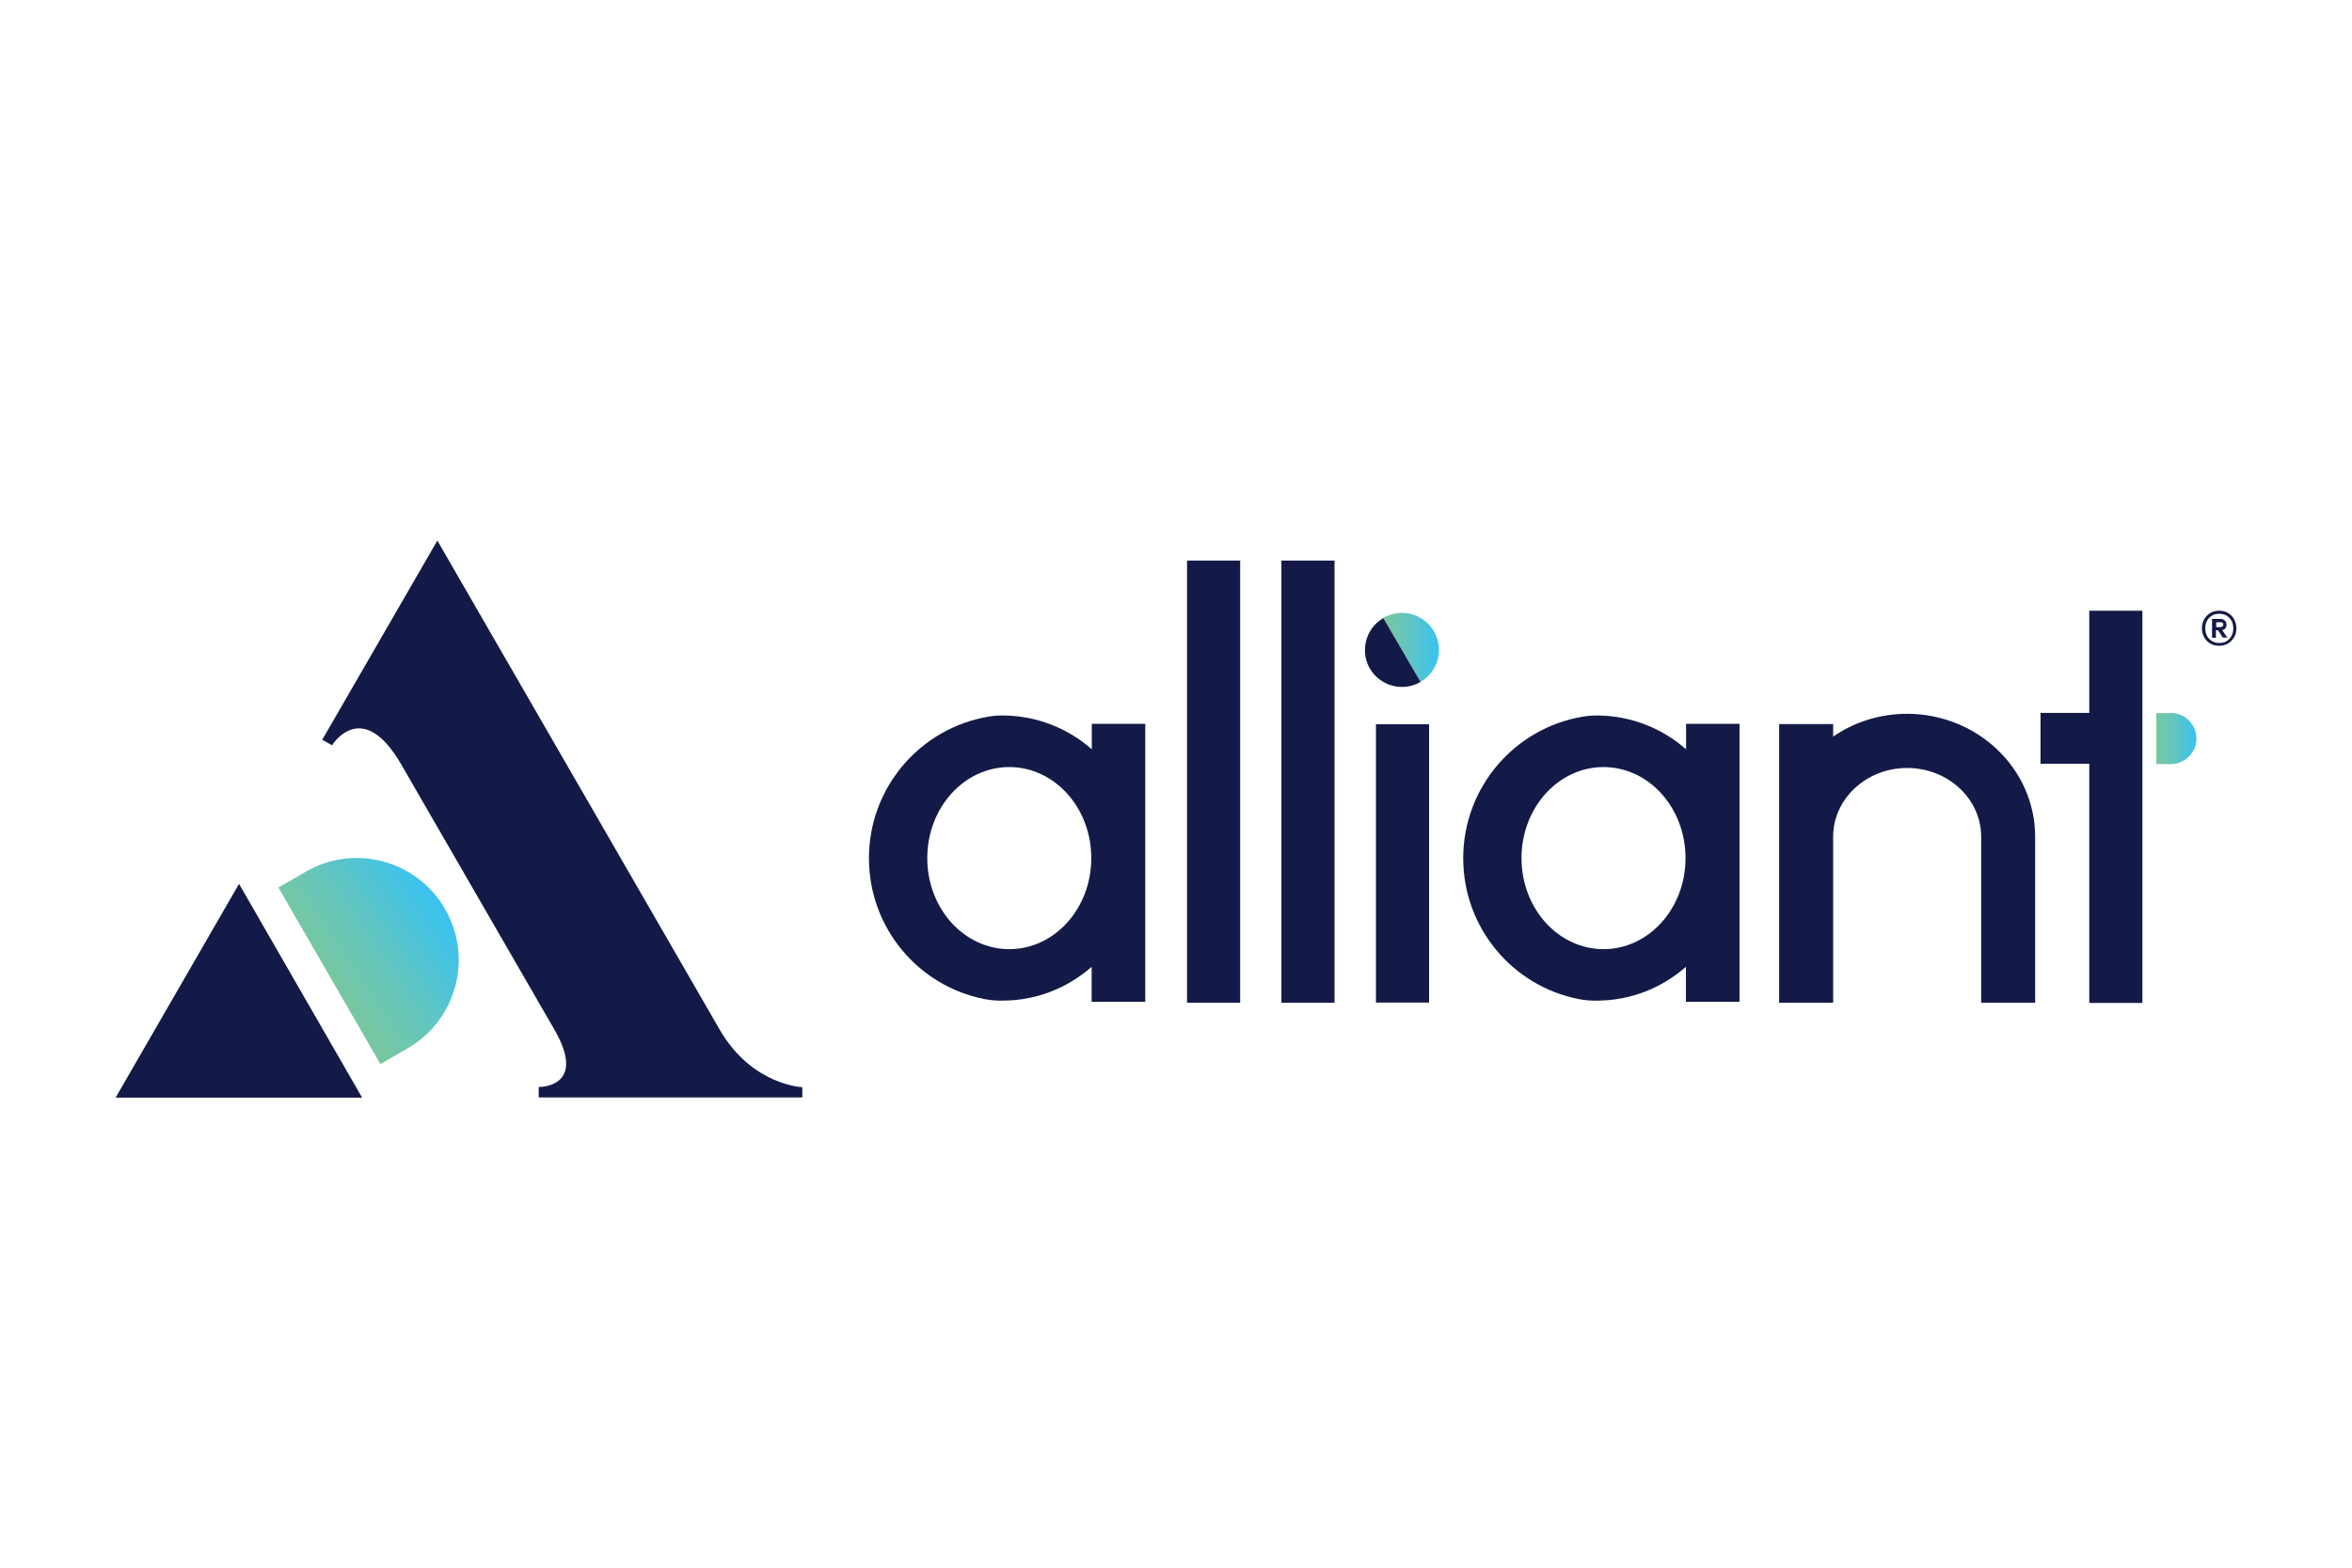<svg xmlns="http://www.w3.org/2000/svg" xmlns:xlink="http://www.w3.org/1999/xlink" id="Layer_2" data-name="Layer 2" viewBox="0 0 600 400"><defs><style>      .cls-1 {        fill: url(#linear-gradient);      }      .cls-1, .cls-2, .cls-3, .cls-4 {        stroke-width: 0px;      }      .cls-2 {        fill: #141a47;      }      .cls-3 {        fill: url(#linear-gradient-2);      }      .cls-4 {        fill: url(#linear-gradient-3);      }    </style><linearGradient id="linear-gradient" x1="-131.26" y1="2543.81" x2="-101.53" y2="2563.76" gradientTransform="translate(214 2794) scale(1 -1)" gradientUnits="userSpaceOnUse"><stop offset=".06" stop-color="#76c7a2"></stop><stop offset=".44" stop-color="#63c6bf"></stop><stop offset="1" stop-color="#38c2f1"></stop></linearGradient><linearGradient id="linear-gradient-2" x1="336.04" y1="2605.56" x2="346.25" y2="2605.56" xlink:href="#linear-gradient"></linearGradient><linearGradient id="linear-gradient-3" x1="138.88" y1="2628.81" x2="153.05" y2="2628.81" xlink:href="#linear-gradient"></linearGradient></defs><g><g><polygon class="cls-2" points="29.49 280.07 92.38 280.07 60.98 225.52 29.49 280.07"></polygon><path class="cls-2" d="M204.62,277.4s-12.84-.53-21.01-14.66l-72.04-124.81-29.36,50.81,2.49,1.42s7.64-12.44,17.68,4.93l39.04,67.6h0c8.26,14.3-3.02,14.66-3.95,14.66h-.04v2.66h67.25v-2.66l-.04.04Z"></path></g><path class="cls-1" d="M113.52,231.92h0c-7.2-12.44-23.1-16.7-35.53-9.5l-6.97,4.04,26.03,45.04,6.97-4.04c12.44-7.2,16.7-23.1,9.5-35.53Z"></path><path class="cls-3" d="M553.77,181.95h-3.69v13.01h3.69c3.6,0,6.53-2.93,6.53-6.53s-2.93-6.53-6.53-6.53v.04Z"></path><path class="cls-2" d="M302.82,255.86v-112.82h13.55v112.82h-13.55Z"></path><path class="cls-2" d="M326.89,255.86v-112.82h13.55v112.82h-13.55Z"></path><path class="cls-2" d="M351.01,255.86v-71.07h13.55v71.02h-13.55v.04Z"></path><path class="cls-2" d="M546.53,255.9h-13.55v-61.03h-12.44v-12.97h12.44v-26.07h13.55v100.07Z"></path><path class="cls-4" d="M352.88,157.7l9.5,16.3c4.49-2.62,6.04-8.39,3.42-12.92s-8.39-6.04-12.93-3.42v.04Z"></path><path class="cls-2" d="M349.46,170.58c2.62,4.49,8.39,6.04,12.93,3.42l-9.5-16.3c-4.49,2.62-6.04,8.39-3.42,12.92v-.04Z"></path><path class="cls-2" d="M430.12,184.7v6.48c-6.04-5.29-13.81-8.48-22.3-8.62h-.44c-1.24,0-2.44.09-3.69.31-17.28,2.93-30.42,17.99-30.42,36.11h0c0,17.81,12.66,32.65,29.45,35.93,1.55.31,3.11.44,4.62.4h0c8.66,0,16.61-3.24,22.74-8.62v8.93h13.68v-70.93h-13.68.04ZM409.06,242.18c-11.55,0-20.92-10.39-20.92-23.23s9.37-23.23,20.92-23.23,20.92,10.39,20.92,23.23-9.37,23.23-20.92,23.23Z"></path><path class="cls-2" d="M278.52,184.7v6.48c-6.04-5.29-13.81-8.48-22.3-8.62h-.44c-1.24,0-2.44.09-3.69.31-17.28,2.93-30.42,17.99-30.42,36.11h0c0,17.81,12.66,32.65,29.45,35.93,1.55.31,3.11.44,4.62.4h0c8.66,0,16.61-3.24,22.74-8.62v8.93h13.68v-70.93h-13.68.04ZM257.47,242.18c-11.55,0-20.92-10.39-20.92-23.23s9.37-23.23,20.92-23.23,20.92,10.39,20.92,23.23-9.37,23.23-20.92,23.23Z"></path><path class="cls-2" d="M486.52,182.13c-7.02,0-13.55,2.13-18.88,5.82v-3.2h-13.77v71.11h13.77v-42.37c0-9.68,8.48-17.54,18.88-17.54s18.88,7.86,18.88,17.54v42.37h13.77v-42.37c0-17.28-14.66-31.36-32.69-31.36h.04Z"></path><path class="cls-2" d="M568.38,156.41c.67.4,1.2.93,1.55,1.6s.58,1.47.58,2.31-.18,1.6-.58,2.27-.89,1.2-1.55,1.6c-.67.4-1.42.58-2.27.58s-1.6-.18-2.27-.58-1.2-.93-1.55-1.6-.58-1.42-.58-2.27.18-1.6.58-2.31.89-1.2,1.55-1.6,1.42-.58,2.27-.58,1.6.18,2.27.58ZM568.74,162.99c.67-.71.98-1.6.98-2.66s-.31-1.95-.98-2.66-1.51-1.07-2.58-1.07-1.95.36-2.62,1.07c-.67.71-.98,1.6-.98,2.66s.31,1.95.98,2.66c.67.71,1.55,1.07,2.62,1.07s1.95-.36,2.58-1.07ZM567.76,160.28c-.22.27-.49.4-.89.49l1.33,1.91h-1.15l-1.24-1.87h-.53v1.91h-.98v-4.8h2.09c.49,0,.89.13,1.15.4.31.27.44.62.44,1.07,0,.36-.09.67-.31.93l.09-.04ZM565.36,160.01h1.07s.4-.04.53-.18c.13-.09.22-.27.22-.49s-.09-.36-.22-.44c-.13-.09-.31-.13-.53-.13h-1.07v1.24Z"></path></g></svg>